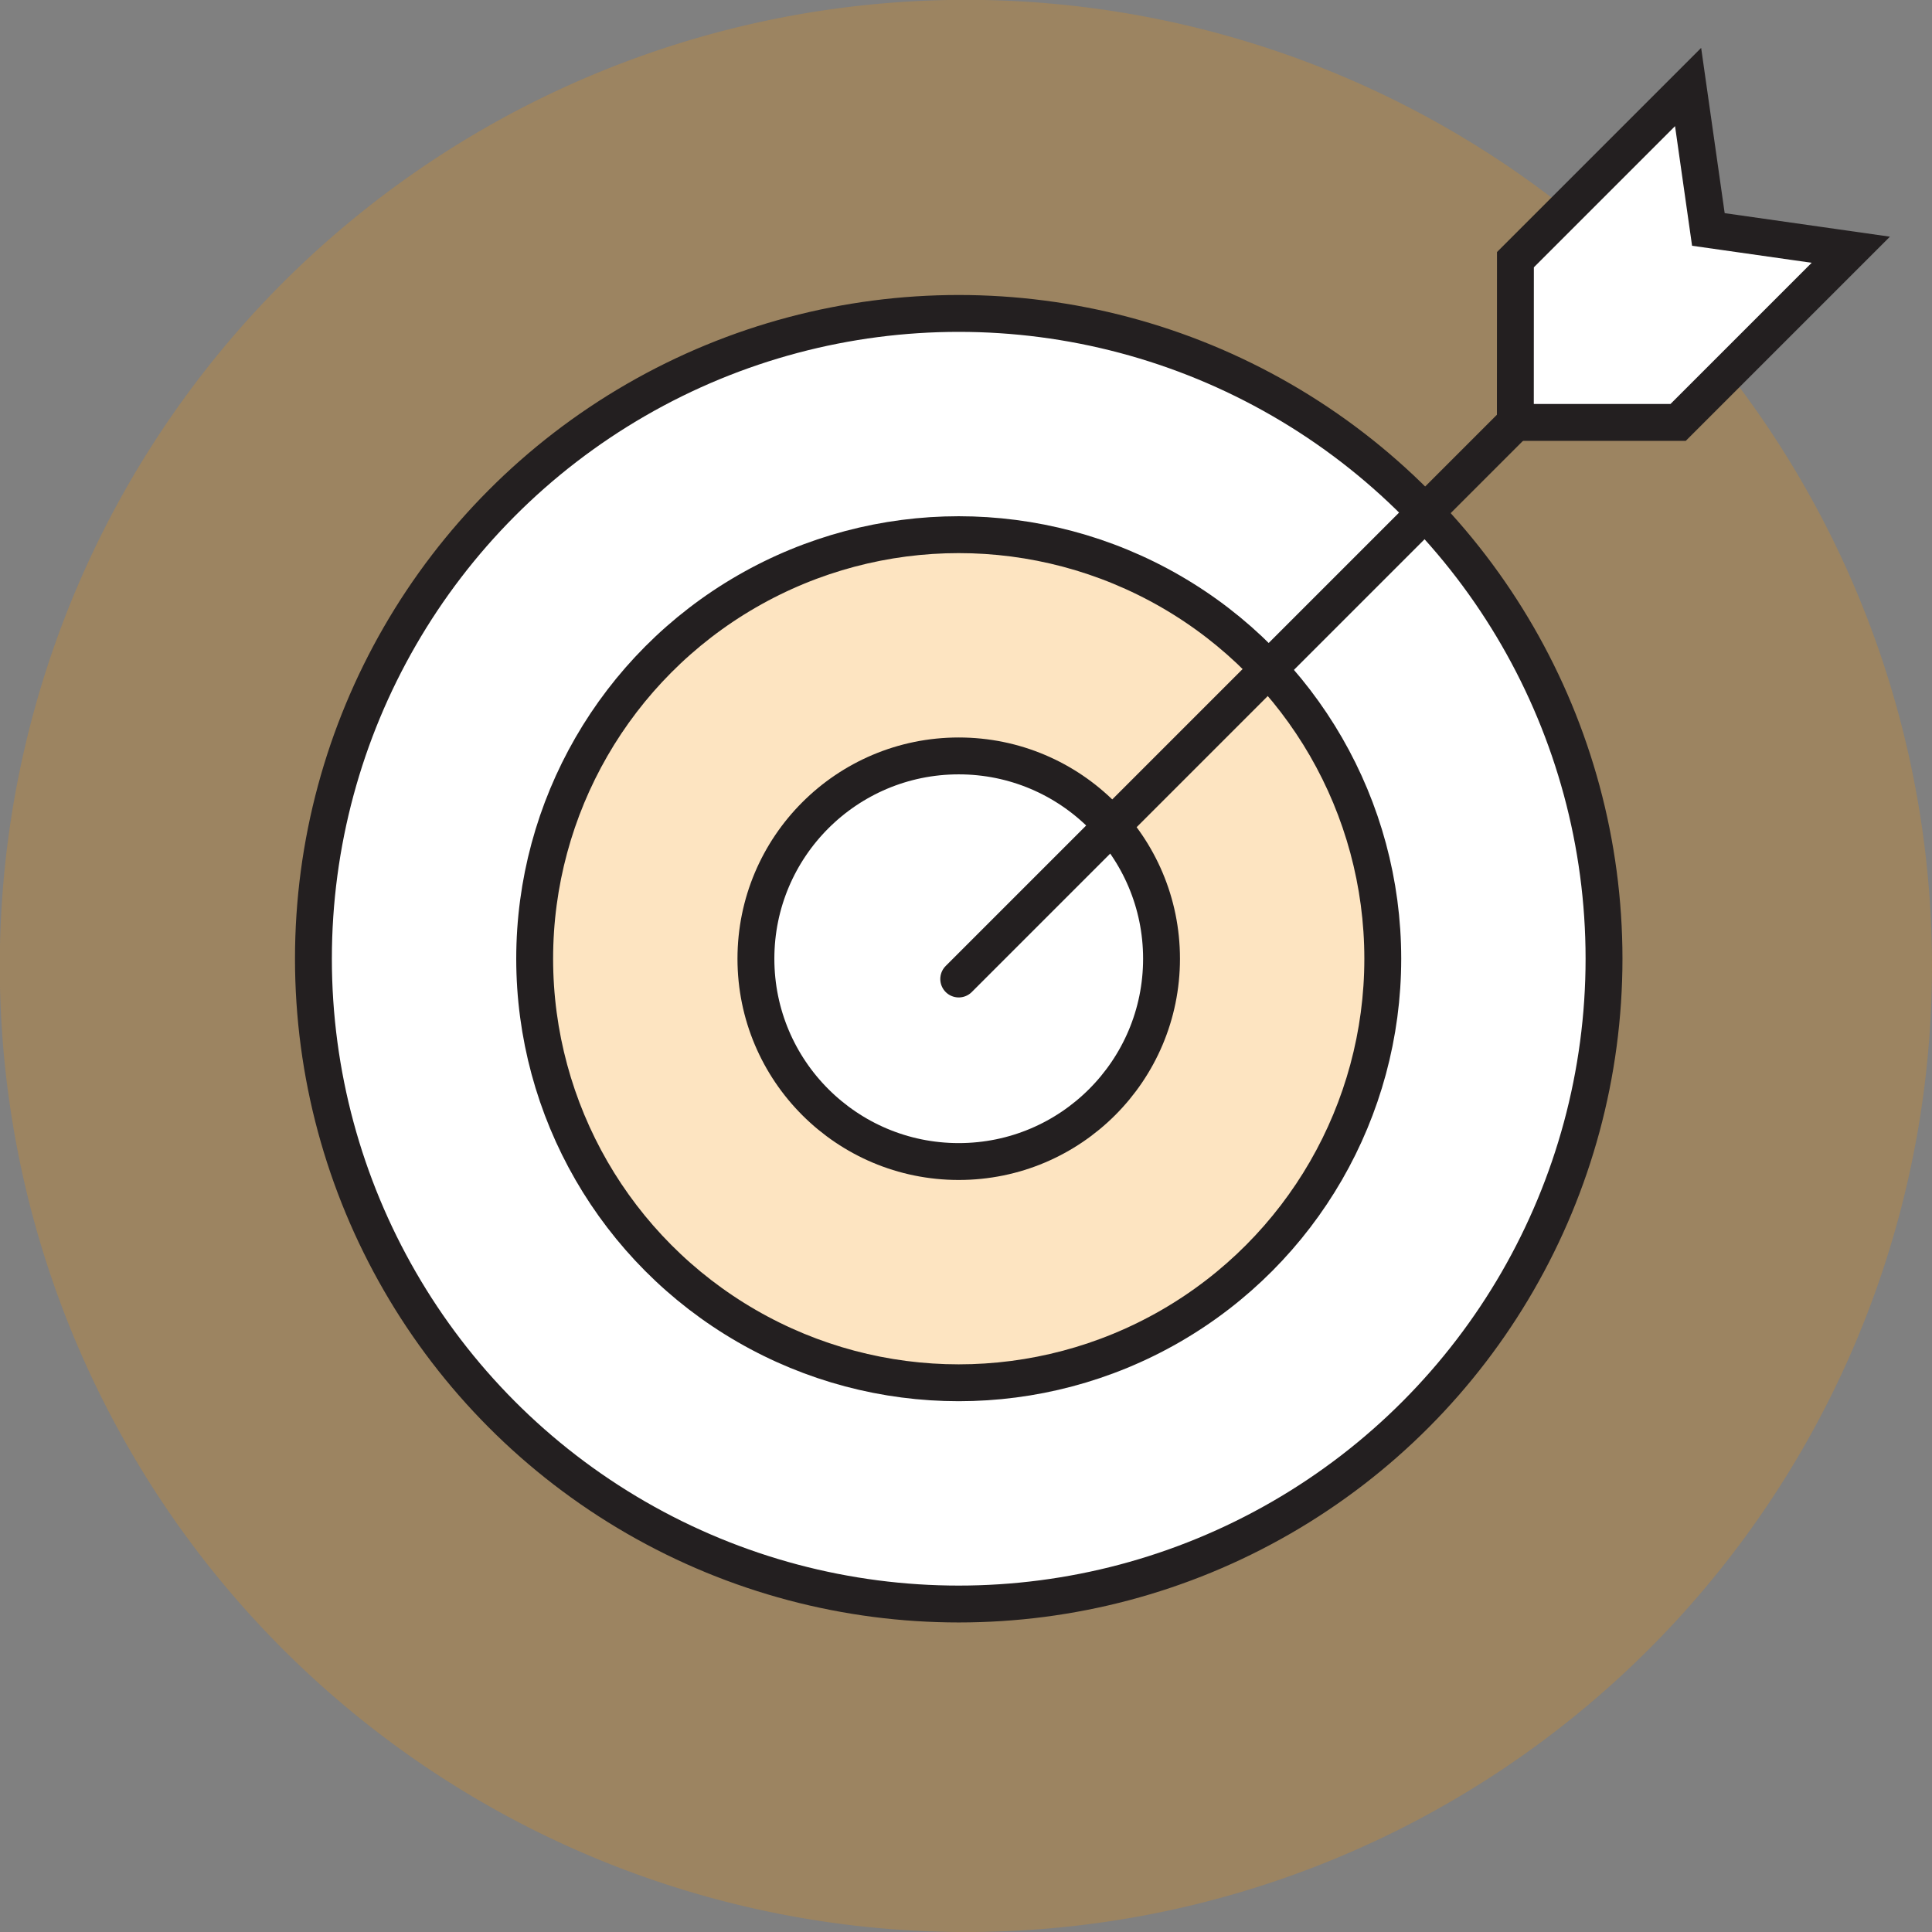 <?xml version="1.0" encoding="UTF-8"?> <svg xmlns="http://www.w3.org/2000/svg" width="104.789" height="104.789" viewBox="0 0 104.789 104.789"><rect x="0" y="0" width="104.789" height="104.789" fill="#808080" stroke="none"/><g id="Group_15520" data-name="Group 15520" transform="translate(-1333 -1241)"><g id="Group_15519" data-name="Group 15519"><path id="Path_401" data-name="Path 401" d="M761.946,128.9a52.4,52.4,0,1,0,0,74.1,52.4,52.4,0,0,0,0-74.1" transform="translate(660.497 1127.441)" fill="#f59100" opacity="0.243"></path><g id="Group_152" data-name="Group 152" transform="translate(-7.289 11.711)"><circle id="Ellipse_4" data-name="Ellipse 4" cx="35" cy="35" r="35" transform="translate(1357.289 1246.289)" fill="#fff" stroke="#231f20" stroke-miterlimit="10" stroke-width="2"></circle><circle id="Ellipse_5" data-name="Ellipse 5" cx="23" cy="23" r="23" transform="translate(1369.289 1258.289)" fill="#fde4c1" stroke="#231f20" stroke-miterlimit="10" stroke-width="2"></circle><circle id="Ellipse_6" data-name="Ellipse 6" cx="11" cy="11" r="11" transform="translate(1381.289 1270.289)" fill="#fff" stroke="#231f20" stroke-miterlimit="10" stroke-width="2"></circle></g></g><g id="Group_153" data-name="Group 153" transform="translate(0 10.141)"><path id="Path_402" data-name="Path 402" d="M1383.579,343.194h8.829l9.365-9.365-7.725-1.1-1.1-7.725-9.365,9.365Z" transform="translate(31.612 910.575)" fill="#fff" stroke="#231f20" stroke-miterlimit="10" stroke-width="2"></path><path id="Path_403" data-name="Path 403" d="M900,646.685l7.726-7.726,8.818-8.818,8.834-8.834,4.807-4.807" transform="translate(485 637.274)" fill="none" stroke="#231f20" stroke-linecap="round" stroke-miterlimit="10" stroke-width="2"></path></g></g></svg> 